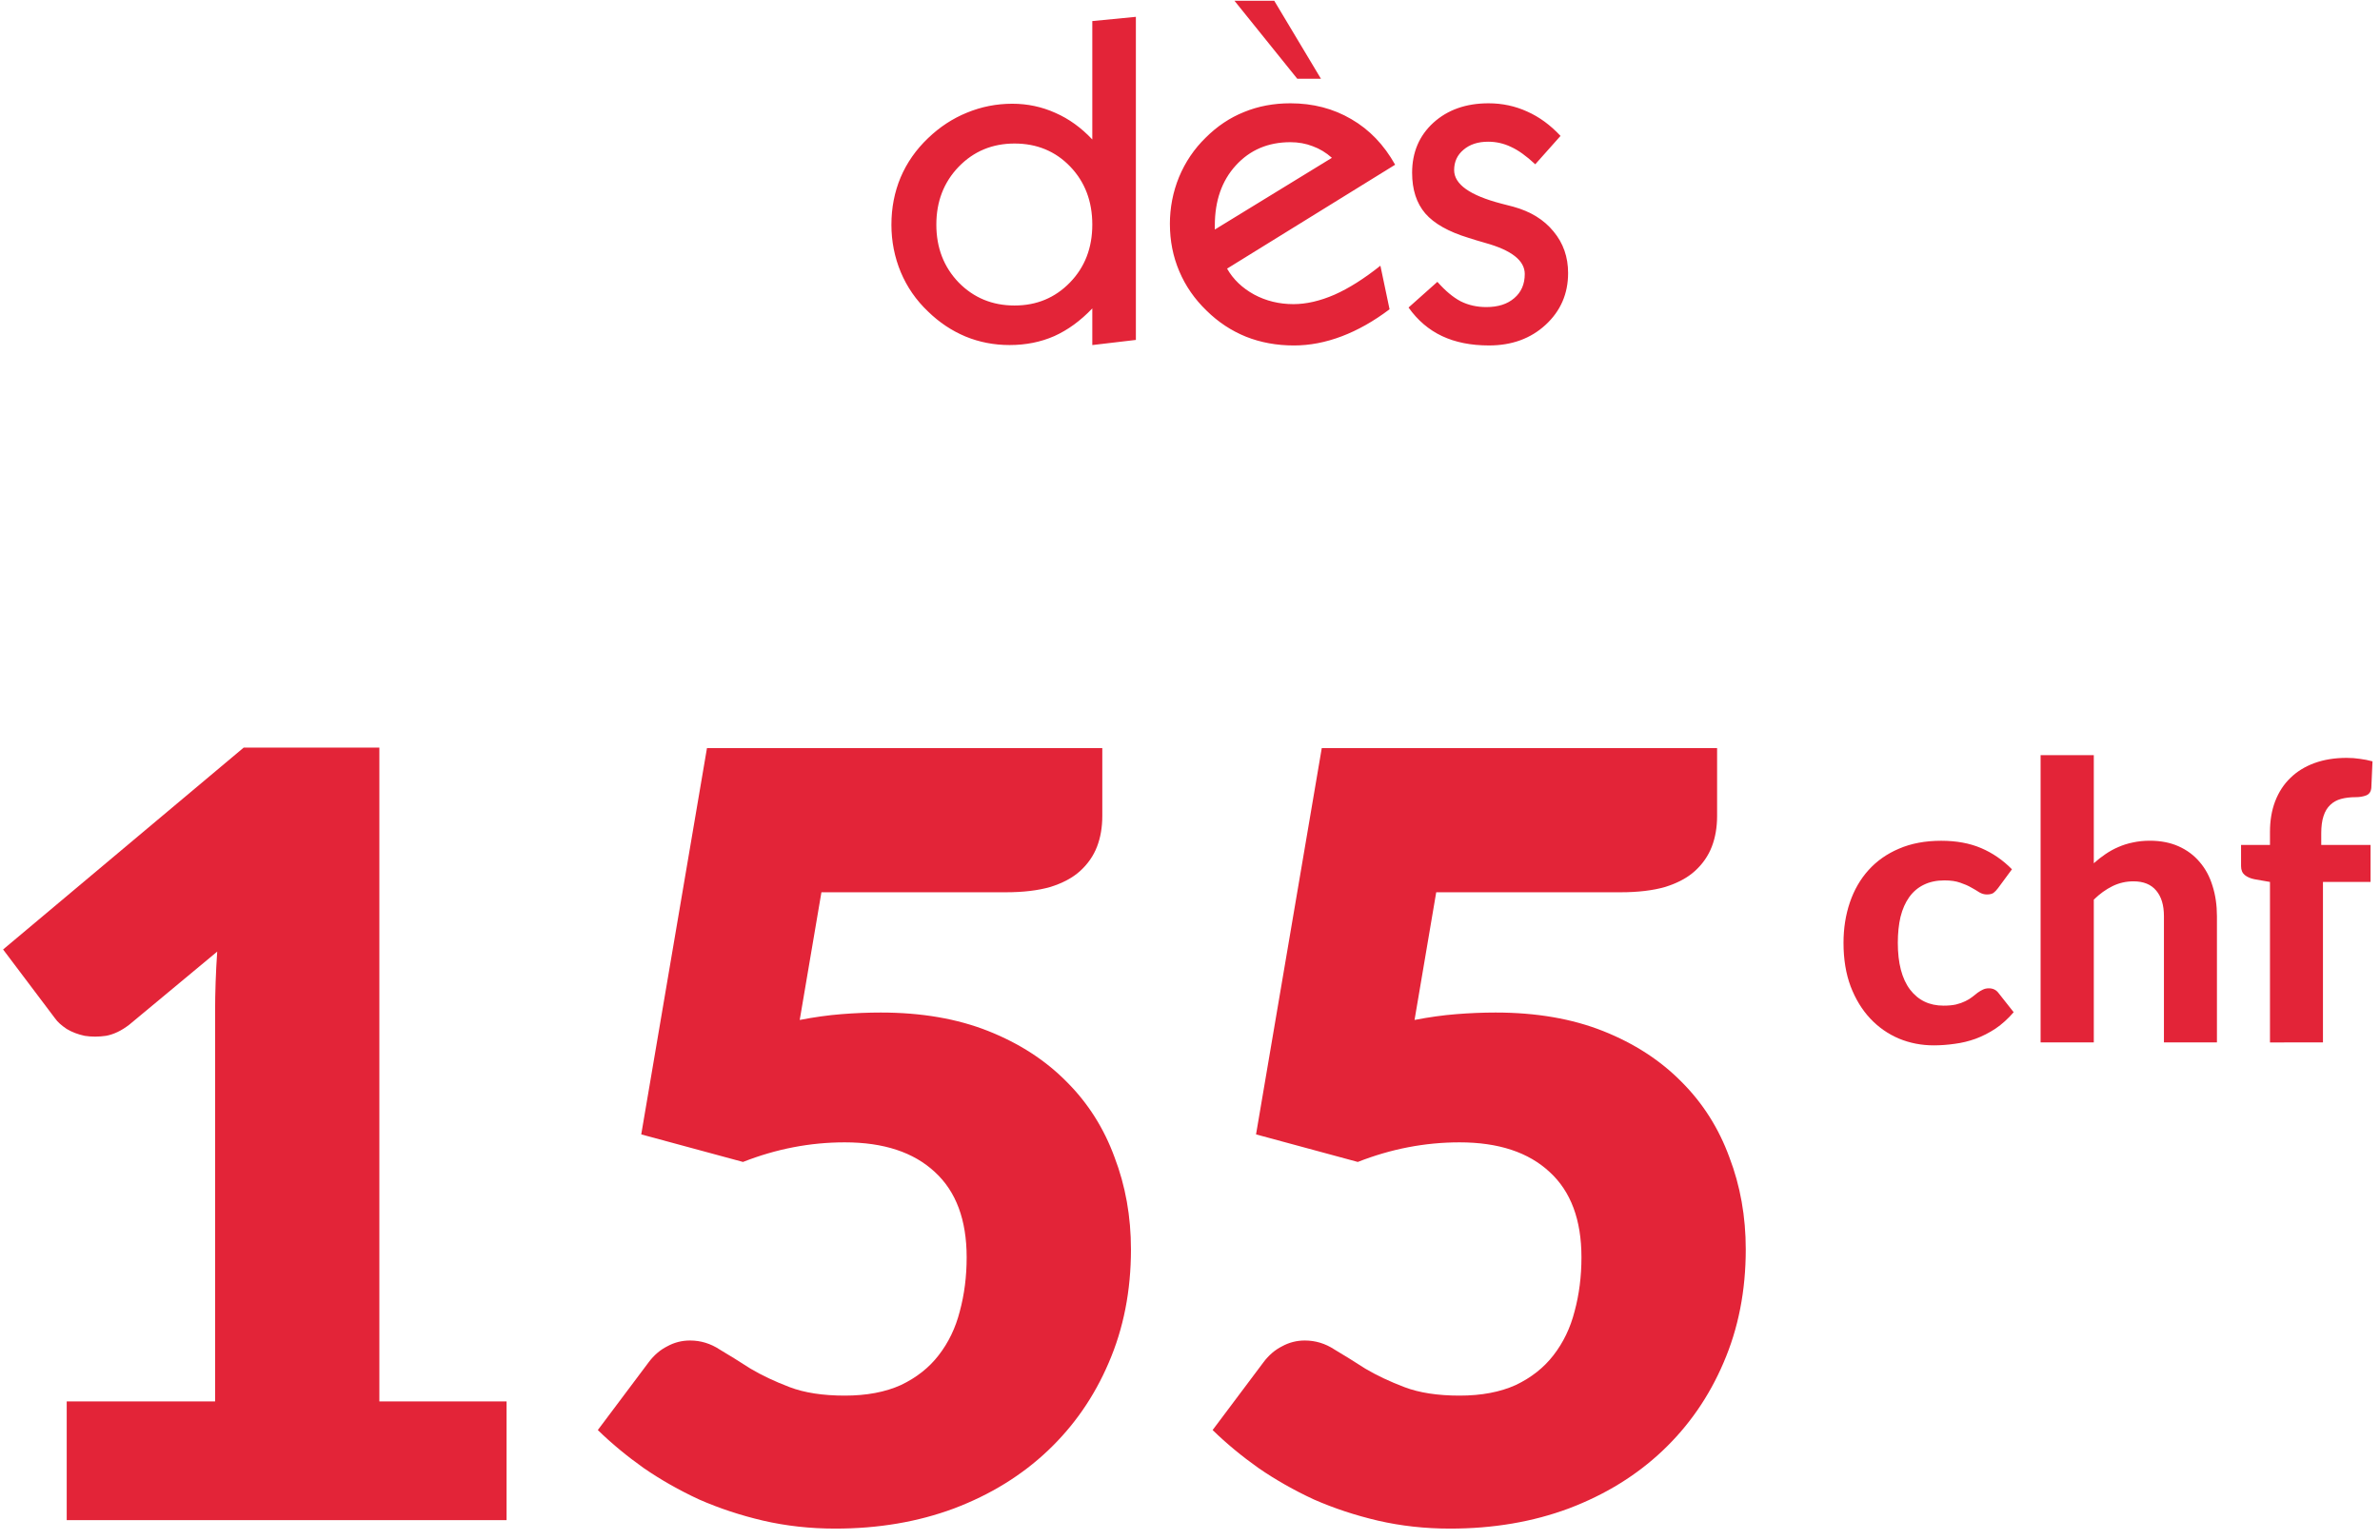 <svg fill="none" height="77" viewBox="0 0 119 77" width="119" xmlns="http://www.w3.org/2000/svg"><g fill="#e32438"><path d="m44.571 11.234c0-.842.153-1.628.458-2.358.313-.737.771-1.393 1.374-1.967.581-.559 1.229-.983 1.944-1.274.723-.298 1.479-.447 2.268-.447.76 0 1.479.153 2.156.458.678.298 1.292.741 1.844 1.33v-5.922l2.179-.212v16.158l-2.179.257v-1.833c-.589.618-1.222 1.08-1.9 1.385-.678.298-1.423.447-2.235.447-.775 0-1.508-.141-2.201-.425-.693-.29-1.319-.708-1.877-1.252-.596-.566-1.05-1.222-1.363-1.967-.313-.752-.469-1.546-.469-2.38zm2.246 0c0 1.155.372 2.119 1.117 2.894.752.767 1.684 1.151 2.793 1.151 1.103 0 2.026-.384 2.771-1.151.745-.767 1.117-1.732 1.117-2.894 0-1.169-.369-2.138-1.106-2.905-.738-.767-1.665-1.151-2.782-1.151-1.11 0-2.041.387-2.793 1.162-.745.775-1.117 1.739-1.117 2.894zm11.677-.022c0-.827.153-1.613.458-2.358.313-.752.756-1.408 1.33-1.967.574-.574 1.214-1.002 1.922-1.285.708-.291 1.479-.436 2.313-.436 1.132 0 2.149.264 3.05.793.901.521 1.631 1.281 2.19 2.279l-8.403 5.196c.305.536.756.968 1.352 1.296.596.32 1.252.48 1.967.48.641 0 1.322-.157 2.045-.469.723-.32 1.49-.805 2.302-1.453l.458 2.179c-.79.596-1.587 1.047-2.391 1.352-.804.305-1.602.458-2.391.458-.857 0-1.654-.145-2.391-.436-.738-.298-1.397-.734-1.978-1.307-.596-.574-1.05-1.229-1.363-1.967-.313-.738-.469-1.523-.469-2.358zm2.246.268 5.855-3.587c-.291-.261-.611-.454-.961-.581-.343-.134-.715-.201-1.117-.201-1.11 0-2.019.387-2.726 1.162-.7.767-1.05 1.769-1.05 3.006zm.983-11.442h1.989l2.335 3.9h-1.184zm8.704 15.342 1.442-1.285c.395.447.782.771 1.162.972.387.194.816.29 1.285.29.589 0 1.054-.149 1.397-.447.35-.298.525-.7.525-1.207 0-.67-.655-1.188-1.967-1.553-.365-.104-.648-.19-.849-.257-.998-.305-1.717-.711-2.157-1.218-.44-.514-.659-1.192-.659-2.034 0-1.021.354-1.855 1.062-2.503.715-.648 1.635-.972 2.76-.972.685 0 1.33.138 1.933.413.603.268 1.158.674 1.665 1.218l-1.263 1.419c-.447-.417-.853-.708-1.218-.872-.357-.171-.737-.257-1.14-.257-.507 0-.916.134-1.229.402-.313.261-.469.6-.469 1.017 0 .708.786 1.266 2.358 1.676.261.067.462.119.603.156.864.238 1.534.652 2.011 1.24.484.581.726 1.274.726 2.078 0 1.035-.376 1.9-1.129 2.592-.745.685-1.687 1.028-2.827 1.028-.901 0-1.684-.156-2.347-.469-.663-.313-1.222-.79-1.676-1.43z"/><path d="m25.329 70.087v5.936h-21.993v-5.936h7.419v-19.476c0-.495.009-.989.026-1.484.018-.512.044-1.025.08-1.537l-4.399 3.657c-.389.3-.777.486-1.166.556-.371.053-.724.053-1.06 0-.336-.071-.636-.185-.901-.344-.265-.177-.459-.353-.583-.53l-2.597-3.445 12.03-10.096h6.783v32.698zm14.657-19.078c.724-.141 1.422-.238 2.093-.291.671-.053 1.325-.08 1.961-.08 2.031 0 3.825.309 5.379.927s2.862 1.466 3.922 2.544c1.06 1.06 1.855 2.314 2.385 3.763.548 1.431.822 2.968.822 4.611 0 2.067-.371 3.957-1.113 5.67-.724 1.696-1.74 3.162-3.047 4.399-1.307 1.237-2.87 2.199-4.69 2.888-1.802.671-3.78 1.007-5.936 1.007-1.254 0-2.455-.133-3.604-.398-1.131-.265-2.199-.618-3.206-1.06-.989-.459-1.908-.98-2.756-1.563-.848-.601-1.616-1.236-2.305-1.908l2.544-3.392c.265-.353.574-.618.927-.795.353-.194.733-.291 1.139-.291.53 0 1.025.15 1.484.451.477.283.989.601 1.537.954.565.336 1.219.645 1.961.927s1.661.424 2.756.424c1.095 0 2.031-.177 2.809-.53.777-.371 1.404-.866 1.881-1.484.495-.636.848-1.369 1.06-2.199.23-.848.344-1.749.344-2.703 0-1.873-.53-3.295-1.59-4.266-1.06-.989-2.561-1.484-4.505-1.484-1.731 0-3.427.327-5.088.98l-5.088-1.378 3.286-19.317h19.767v3.392c0 .565-.088 1.078-.265 1.537-.177.459-.459.866-.848 1.219-.371.336-.866.601-1.484.795-.618.177-1.36.265-2.226.265h-9.221zm30.741 0c.724-.141 1.422-.238 2.093-.291.671-.053 1.325-.08 1.961-.08 2.031 0 3.825.309 5.379.927s2.862 1.466 3.922 2.544c1.06 1.06 1.855 2.314 2.385 3.763.548 1.431.821 2.968.821 4.611 0 2.067-.371 3.957-1.113 5.67-.724 1.696-1.74 3.162-3.047 4.399-1.307 1.237-2.871 2.199-4.69 2.888-1.802.671-3.78 1.007-5.936 1.007-1.254 0-2.455-.133-3.604-.398-1.131-.265-2.199-.618-3.206-1.06-.989-.459-1.908-.98-2.756-1.563-.848-.601-1.616-1.236-2.305-1.908l2.544-3.392c.265-.353.574-.618.927-.795.353-.194.733-.291 1.139-.291.53 0 1.025.15 1.484.451.477.283.989.601 1.537.954.565.336 1.219.645 1.961.927s1.661.424 2.756.424c1.095 0 2.031-.177 2.809-.53.777-.371 1.404-.866 1.881-1.484.495-.636.848-1.369 1.06-2.199.23-.848.344-1.749.344-2.703 0-1.873-.53-3.295-1.59-4.266-1.06-.989-2.562-1.484-4.505-1.484-1.731 0-3.427.327-5.088.98l-5.088-1.378 3.286-19.317h19.767v3.392c0 .565-.088 1.078-.265 1.537-.177.459-.459.866-.848 1.219-.371.336-.866.601-1.484.795-.618.177-1.36.265-2.226.265h-9.221z"/><path d="m99.903 44.415c-.077.103-.154.183-.231.241-.077.051-.186.077-.328.077-.129 0-.254-.035-.376-.106-.116-.077-.251-.157-.405-.241-.154-.09-.337-.17-.549-.241-.212-.077-.475-.116-.79-.116-.398 0-.745.074-1.041.222-.289.141-.53.347-.723.617-.193.27-.337.597-.434.983-.09.385-.135.819-.135 1.301 0 1.015.202 1.792.607 2.332.411.54.97.809 1.677.809.244 0 .453-.019.626-.058.18-.045.334-.1.463-.164.135-.064.251-.135.347-.212.096-.077.186-.148.27-.212.09-.064.177-.116.26-.154.09-.045.19-.067.299-.067.206 0 .366.077.482.231l.762.964c-.283.328-.585.601-.906.819-.321.212-.655.382-1.002.511-.341.122-.687.206-1.041.251-.353.051-.703.077-1.05.077-.61 0-1.188-.112-1.734-.337-.546-.231-1.025-.565-1.436-1.002s-.739-.973-.983-1.609c-.238-.636-.356-1.362-.356-2.178 0-.726.106-1.4.318-2.023s.523-1.163.935-1.619c.411-.456.918-.813 1.522-1.069.61-.263 1.314-.395 2.11-.395.758 0 1.423.122 1.995.366s1.086.597 1.542 1.06zm4.787-1.243c.186-.167.379-.318.578-.453.205-.141.42-.26.645-.356.232-.103.476-.18.733-.231.263-.058.546-.087.847-.087.54 0 1.019.093 1.436.279.418.186.768.447 1.05.78.29.334.505.732.646 1.195.148.463.222.97.222 1.522v6.311h-2.65v-6.311c0-.552-.129-.98-.386-1.282-.256-.308-.635-.463-1.137-.463-.372 0-.722.08-1.05.241-.327.161-.639.385-.934.674v7.14h-2.66v-14.367h2.66zm8.809 8.961v-8.026l-.771-.135c-.199-.038-.363-.109-.492-.212-.122-.103-.183-.251-.183-.443v-1.06h1.446v-.655c0-.565.086-1.076.26-1.532.18-.463.433-.851.761-1.166.328-.321.729-.569 1.204-.742.476-.173 1.012-.26 1.61-.26.231 0 .449.016.655.048.212.026.424.068.636.125l-.058 1.31c-.013.199-.1.331-.26.395-.154.058-.328.087-.521.087-.269 0-.513.029-.732.087-.212.058-.392.157-.539.299-.148.135-.261.321-.338.559-.077.231-.115.52-.115.867v.578h2.466v1.85h-2.38v8.026z"/></g></svg>